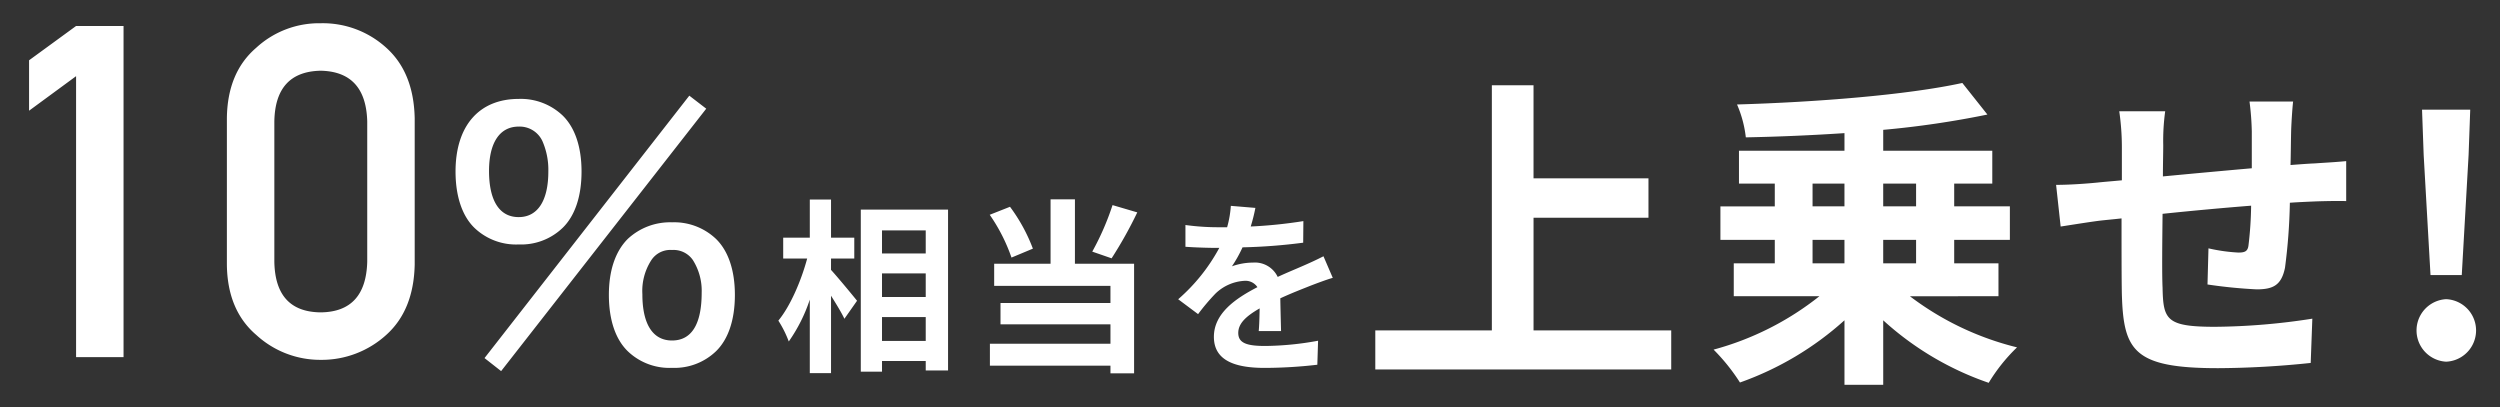<svg xmlns="http://www.w3.org/2000/svg" width="430" height="70"><rect width="100%" height="100%" fill="#333333" stroke="none"/><defs><clipPath id="a"><path d="M0 0h430v70H0z"/></clipPath></defs><g clip-path="url(#a)"><path d="M13.086 13.102v48.32h8.164V4.469h-8.164L5 10.369v8.672zm50.078 31.914q-.234 8.633-8.008 8.711-7.813-.078-7.969-8.711V20.875q.156-8.555 7.969-8.711 7.773.156 8.008 8.711zm-24.141.469q.078 7.852 5.039 12.109a16.254 16.254 0 0011.094 4.3 16.5 16.5 0 0011.289-4.3q4.727-4.258 4.883-12.109V20.367q-.156-7.891-4.883-12.148A16.2 16.2 0 0055.156 4a15.944 15.944 0 00-11.093 4.222q-4.961 4.258-5.039 12.148zM83.337 61.59l2.856 2.24 35.28-45.136-2.912-2.24zm32.256 1.68a10.308 10.308 0 007.56-2.856c2.128-2.072 3.248-5.432 3.248-9.688 0-4.2-1.12-7.56-3.248-9.632a10.445 10.445 0 00-7.56-2.856 10.675 10.675 0 00-7.616 2.856c-2.13 2.128-3.25 5.428-3.25 9.628 0 4.256 1.12 7.616 3.248 9.688a10.352 10.352 0 007.616 2.86zm0-20.272a4.034 4.034 0 013.584 1.736 9.887 9.887 0 011.512 5.6c0 5.432-1.736 8.232-5.1 8.232-3.3 0-5.1-2.8-5.1-7.952a9.738 9.738 0 011.512-5.824 3.9 3.9 0 013.59-1.792zm-26.376-.952a10.308 10.308 0 007.56-2.856c2.128-2.072 3.248-5.432 3.248-9.688 0-4.2-1.12-7.56-3.248-9.632a10.445 10.445 0 00-7.56-2.856c-6.832 0-10.864 4.648-10.864 12.488 0 4.2 1.12 7.616 3.248 9.688a10.352 10.352 0 007.614 2.856zm0-20.272a4.31 4.31 0 014.088 2.52 12.294 12.294 0 011.008 5.208c0 5.04-1.848 7.84-5.1 7.84-3.3 0-5.1-2.8-5.1-7.952.006-4.868 1.854-7.616 5.102-7.616zm53.72 22.688h4v-3.584h-4v-6.556h-3.65v6.56h-4.576v3.58h4.126c-1.024 3.808-2.88 8.16-4.96 10.688a18.754 18.754 0 011.792 3.584 27.446 27.446 0 003.616-7.2v12.64h3.652V50.862c.9 1.44 1.824 2.944 2.3 3.968l2.176-3.1c-.64-.8-3.36-4.1-4.48-5.312zm8.768 14.176v-4.1h7.52v4.1zm7.52-11.616v4.064h-7.52v-4.064zm0-7.392v3.968h-7.52V39.63zm-11.168-3.584v27.876h3.648v-1.828h7.52v1.628h3.84V36.046zm43.3-.768a45.84 45.84 0 01-3.488 8l3.328 1.152a72.111 72.111 0 004.416-7.9zm-13.7 7.488a29.372 29.372 0 00-3.936-7.2l-3.488 1.376a30.183 30.183 0 013.744 7.36zm7.232-8.48h-4.192v11.072h-9.7v3.808h20v2.944h-18.91v3.68h18.912v3.332h-20.736v3.776h20.736v1.312h4.064V45.358h-10.176zm31.04 1.472l-4.224-.352a17.791 17.791 0 01-.64 3.68h-1.538a41.637 41.637 0 01-5.632-.384v3.744c1.76.128 4.1.192 5.408.192h.416a31.4 31.4 0 01-7.072 8.832l3.424 2.56a36.843 36.843 0 012.976-3.52 7.794 7.794 0 014.99-2.208 2.462 2.462 0 012.24 1.088c-3.648 1.888-7.488 4.448-7.488 8.544 0 4.128 3.712 5.344 8.736 5.344a80.049 80.049 0 009.056-.544l.128-4.128a52.349 52.349 0 01-9.088.9c-3.136 0-4.64-.48-4.64-2.24 0-1.6 1.28-2.848 3.68-4.224-.032 1.408-.064 2.944-.16 3.9h3.84c-.032-1.472-.1-3.84-.128-5.632 1.952-.9 3.776-1.6 5.216-2.176 1.088-.416 2.784-1.056 3.808-1.344l-1.6-3.712c-1.184.608-2.3 1.12-3.552 1.664-1.312.576-2.656 1.12-4.32 1.888a4.333 4.333 0 00-4.256-2.464 10.843 10.843 0 00-3.616.64 22.345 22.345 0 001.824-3.264 95.325 95.325 0 0010.432-.8l.032-3.712a81.014 81.014 0 01-9.056.928 30.6 30.6 0 00.802-3.2zm47.84 21.072V37.454h19.768v-6.776h-19.77V14.662h-7.168V56.83h-20.048v6.72h50.9v-6.72zm47.99-15.568h5.488v4.032h-5.488zm0-9.688h5.488v3.92h-5.488zm17.808 0v3.92h-5.656v-3.92zm0 13.72h-5.656v-4.032h5.656zm14.17 5.656v-5.656h-7.616v-4.032h9.576v-5.768h-9.576v-3.92h6.552v-5.652h-18.76v-3.588a161.126 161.126 0 0017.92-2.632l-4.312-5.432c-9.52 2.072-25.088 3.3-38.752 3.7a19.661 19.661 0 011.512 5.656 362.32 362.32 0 0016.968-.728v3.024h-18.146v5.656h6.16v3.92h-9.352v5.764h9.352v4.032h-7.056v5.656h14.73a50.261 50.261 0 01-18.2 9.184 33.494 33.494 0 014.536 5.656 53.424 53.424 0 0017.976-10.7v11.092h6.664V55.094a51.993 51.993 0 0018.144 10.752 29.93 29.93 0 014.872-6.1 50.281 50.281 0 01-18.424-8.792zm50.68-33.488h-7.5a47.11 47.11 0 01.392 5.152v6.328c-5.1.448-10.528.952-15.288 1.4 0-2.184.056-4.088.056-5.376a37.1 37.1 0 01.336-5.824h-7.9a43.255 43.255 0 01.448 6.216v5.656c-1.792.168-3.248.28-4.256.392-2.856.28-5.432.392-7.056.392l.784 7.168c1.456-.224 4.928-.784 6.72-1.008.952-.112 2.24-.224 3.752-.392 0 5.208 0 10.64.056 13.048.28 9.688 2.016 12.712 16.52 12.712a158.421 158.421 0 0015.96-.9l.28-7.616a112.823 112.823 0 01-16.744 1.4c-8.4 0-8.9-1.232-9.016-6.72-.112-2.408-.056-7.56 0-12.712 4.76-.5 10.248-1.008 15.232-1.4a61.7 61.7 0 01-.448 6.776c-.112 1.064-.616 1.288-1.736 1.288a29.67 29.67 0 01-5.152-.728l-.168 6.216a84.757 84.757 0 008.456.84c2.856 0 4.256-.728 4.872-3.7a98.246 98.246 0 00.84-11.2c1.624-.112 3.08-.168 4.312-.224 1.456-.056 4.424-.112 5.376-.056v-6.88c-1.624.168-3.808.28-5.376.392-1.288.056-2.688.168-4.2.28.056-1.848.056-3.864.112-6.048.056-1.512.222-3.976.334-4.872zm23.63 29.848h5.376l1.176-20.664.28-7.784h-8.288l.28 7.784zm2.688 14.9a5.381 5.381 0 000-10.752 5.384 5.384 0 000 10.752z" fill="#fff"/></g></svg>